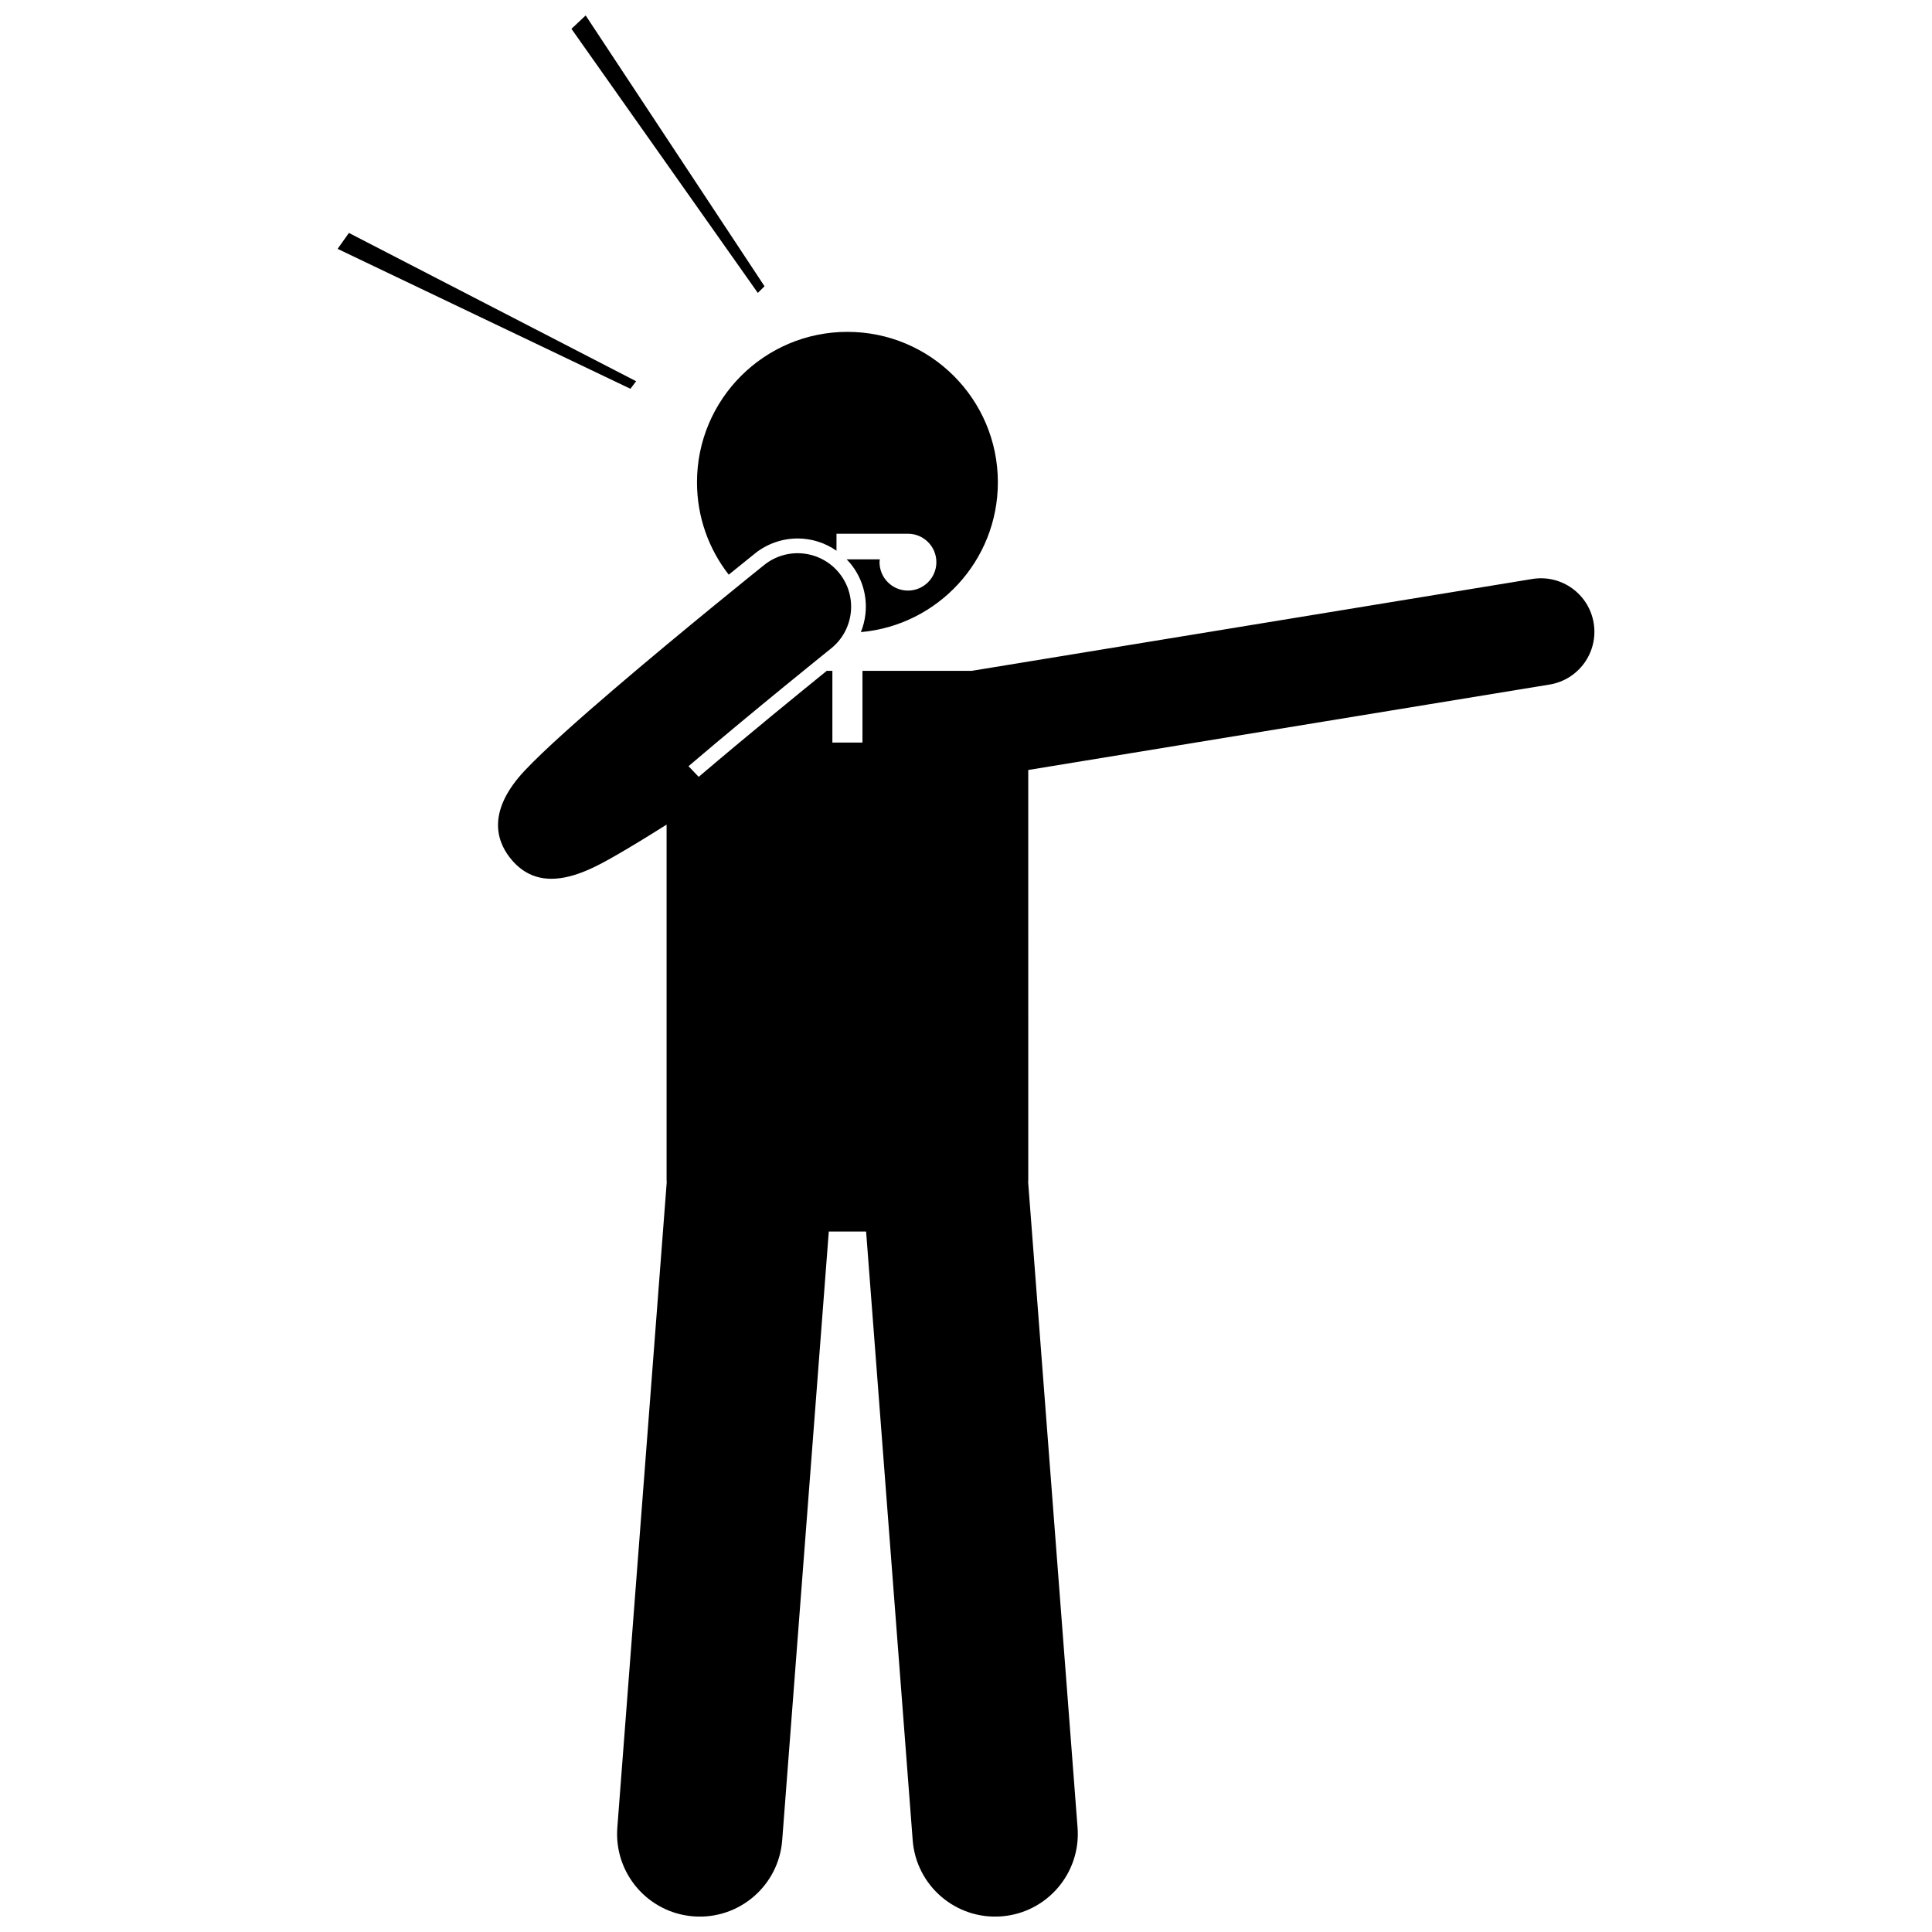 <?xml version="1.0" encoding="UTF-8"?>
<!-- Uploaded to: ICON Repo, www.iconrepo.com, Generator: ICON Repo Mixer Tools -->
<svg width="800px" height="800px" version="1.1" viewBox="144 144 512 512" xmlns="http://www.w3.org/2000/svg">
 <defs>
  <clipPath id="b">
   <path d="m275 290h292v361.9h-292z"/>
  </clipPath>
  <clipPath id="a">
   <path d="m295 148.09h52v73.906h-52z"/>
  </clipPath>
 </defs>
 <g clip-path="url(#b)">
  <path d="m364.59 340.79v-19.004h-1.496c-6.543 5.297-20.918 17-33.93 28.086l-2.703-2.82c17.551-14.961 37.535-31.004 37.789-31.211 6.106-4.898 7.086-13.82 2.188-19.926-4.902-6.109-13.82-7.086-19.926-2.188-1.082 0.867-21.695 17.418-39.707 32.828-4.598 3.934-9.027 7.793-12.914 11.297-0.004 0.004-0.008 0.004-0.012 0.008-4.754 4.285-8.273 7.652-10.762 10.289-9.949 10.555-7.68 18.383-4.027 23.094 3.227 4.16 7.086 5.641 11.043 5.641 6.316 0 12.883-3.773 17.523-6.445 3.547-2.039 7.871-4.676 12.996-7.914v94.141c0 0.219 0.023 0.434 0.035 0.652l-13.09 171.02c-0.922 12.066 8.109 22.59 20.172 23.516 12.062 0.922 22.594-8.102 23.52-20.168l12.348-161.32h9.887l12.348 161.32c0.922 12.066 11.457 21.094 23.52 20.168 12.059-0.922 21.094-11.449 20.172-23.516l-13.094-171.03c0.012-0.215 0.031-0.426 0.031-0.645l-0.004-108.61 138.15-22.641c7.727-1.266 12.961-8.555 11.695-16.281-1.266-7.727-8.555-12.965-16.281-11.695l-148.56 24.344h-28.941v19.004h-7.973z"/>
 </g>
 <path d="m355.37 286.7c3.754 0 7.316 1.164 10.309 3.246v-4.5h18.938c4.16 0 7.531 3.371 7.531 7.531 0 4.16-3.371 7.531-7.531 7.531-4.16 0-7.531-3.371-7.531-7.531 0-0.254 0.051-0.492 0.074-0.738h-8.781c0.379 0.395 0.754 0.793 1.102 1.227 3.019 3.766 4.394 8.48 3.867 13.281-0.184 1.66-0.598 3.258-1.203 4.766 20.344-1.805 36.301-18.883 36.301-39.699 0-22.02-17.852-39.867-39.867-39.867-22.02 0-39.867 17.848-39.867 39.867 0 9.23 3.144 17.723 8.41 24.477 3.59-2.914 6.102-4.934 6.953-5.613 3.191-2.566 7.207-3.977 11.297-3.977z"/>
 <g clip-path="url(#a)">
  <path d="m295.44 151.64 49.391 69.988 1.773-1.77-47.398-71.762z"/>
 </g>
 <path d="m233.47 209.95 77.598 37.082 1.512-2-76.113-39.301z"/>
</svg>